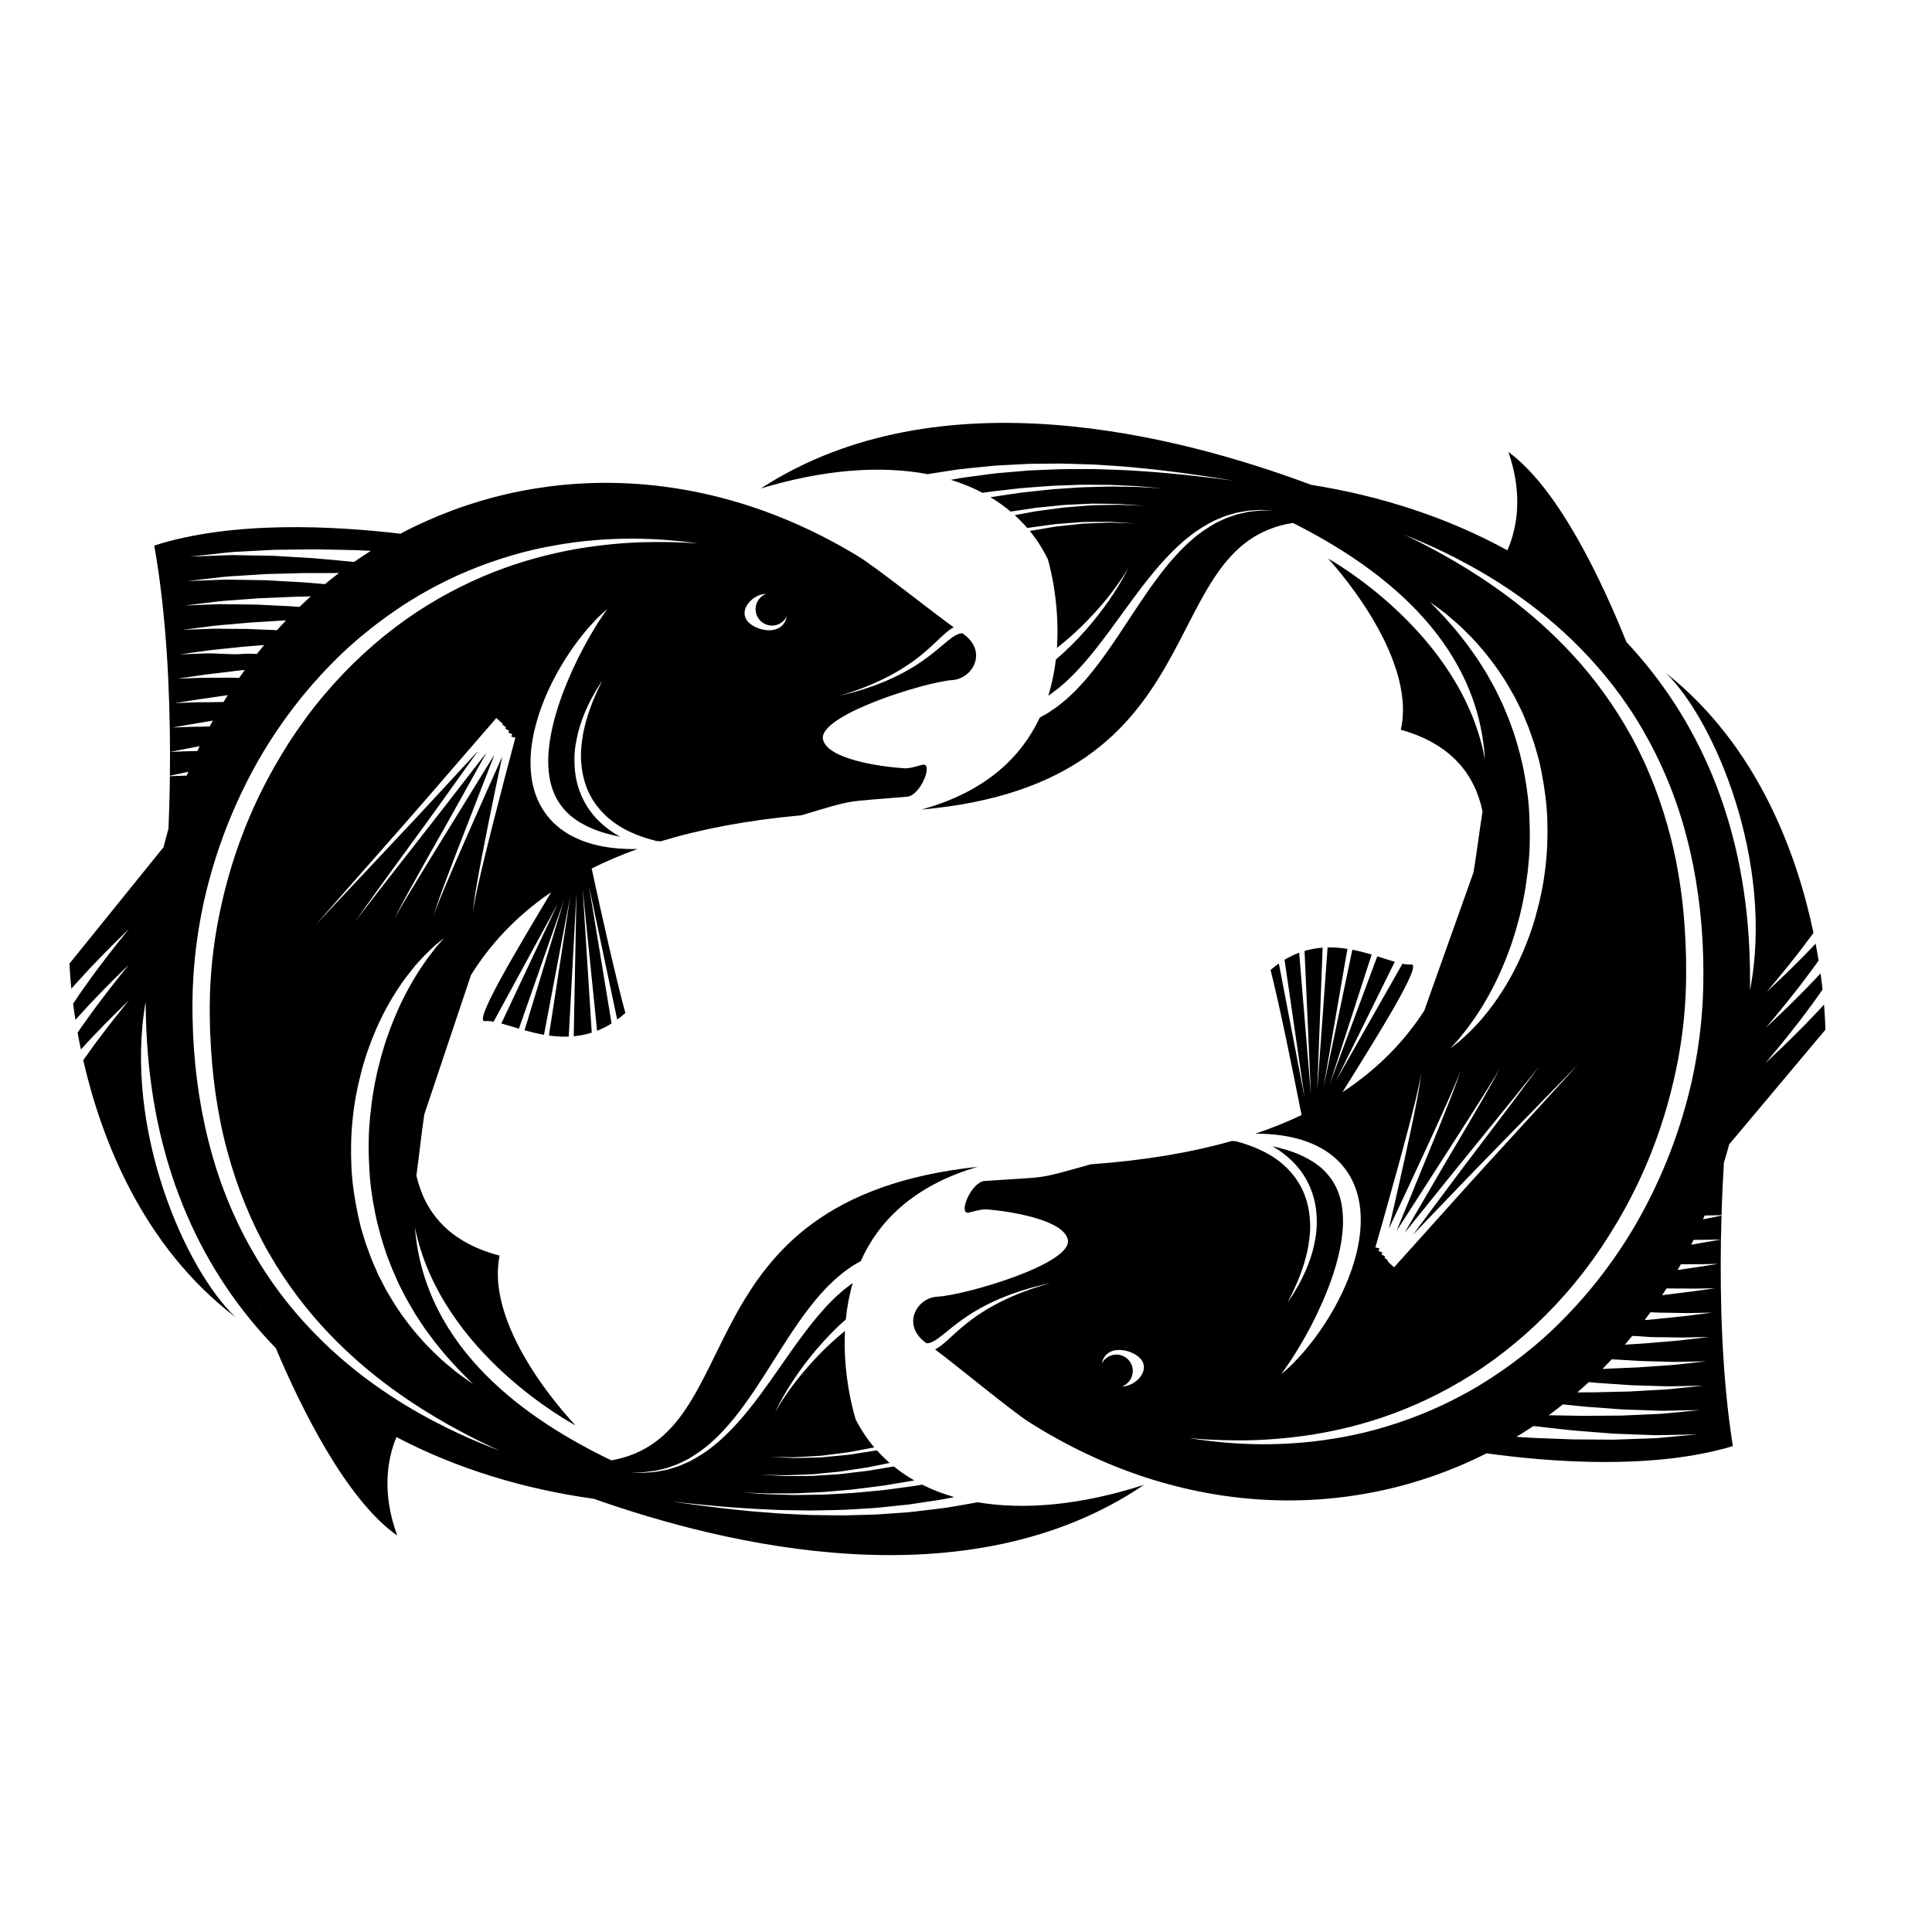 <?xml version="1.0" encoding="UTF-8"?>
<svg version="1.1" viewBox="0 0 800 800" xml:space="preserve" xmlns="http://www.w3.org/2000/svg"><defs><clipPath id="a"><path d="m0 600h600v-600h-600z"/></clipPath></defs><g transform="matrix(1.333 0 0 -1.333 0 800)"><g clip-path="url(#a)"><path d="m138.76 156.64c-5.117 2.537-11.256 5.826-17.91 10.254-6.656 4.406-13.875 9.91-20.922 16.843-7.053 6.909-13.98 15.221-19.854 24.967-5.894 9.719-10.826 20.787-14.176 32.742-3.397 11.94-5.36 24.688-5.934 37.668-0.052 1.625-0.122 3.286-0.146 4.897l-0.03 2.412-7e-3 1.242 0.012 1.233c0.012 3.287 0.173 6.582 0.414 9.875 0.493 6.585 1.433 13.158 2.774 19.647 2.742 12.966 7.124 25.574 12.899 37.262 5.733 11.716 12.977 22.439 21.114 31.814 4.091 4.668 8.36 9.049 12.864 12.978 4.496 3.936 9.142 7.497 13.861 10.666 9.434 6.358 19.197 11.028 28.521 14.305 4.665 1.639 9.213 2.973 13.596 3.977 4.387 0.998 8.59 1.718 12.551 2.258 7.937 1.025 14.908 1.236 20.623 1.125 5.722-0.098 10.19-0.581 13.231-0.874 3.029-0.378 4.644-0.58 4.644-0.58s-1.625 0.098-4.672 0.279c-3.047 0.11-7.517 0.247-13.193 0.065-5.674-0.195-12.547-0.798-20.307-2.125-7.744-1.4-16.377-3.594-25.356-7.125-8.97-3.533-18.283-8.379-27.282-14.73-8.985-6.365-17.617-14.242-25.362-23.406-3.878-4.576-7.484-9.508-10.849-14.68-3.318-5.205-6.425-10.635-9.173-16.301-5.533-11.318-9.669-23.53-12.301-36.041-1.326-6.256-2.264-12.592-2.772-18.938-0.248-3.172-0.419-6.346-0.447-9.51l-0.017-1.188-4e-3 -0.57 5e-3 -0.605 0.018-2.414c0.015-1.606 0.076-3.155 0.117-4.731 0.271-6.312 0.764-12.564 1.636-18.687 0.88-6.119 2.067-12.119 3.633-17.912 3.119-11.588 7.535-22.409 13.033-31.952 5.489-9.548 11.906-17.863 18.567-24.843 6.675-6.977 13.503-12.703 19.88-17.33 6.385-4.625 12.272-8.233 17.225-11.01 4.963-2.768 8.959-4.781 11.711-6.1 2.75-1.322 4.236-1.986 4.236-1.986s-1.525 0.57-4.355 1.717c-2.825 1.162-6.977 2.869-12.096 5.412m-73.778 217.84c-1.074-0.03-2.104-0.059-3.079-0.075-0.344-7e-3 -0.681-0.011-1.009-0.012-0.612-4e-3 -1.197-9e-3 -1.75-0.027-3.388-0.127-5.593-0.211-5.593-0.211s2.486 0.432 6.235 1.081c0.148 0.024 0.298 0.05 0.449 0.076 1.009 0.174 2.099 0.345 3.248 0.547 0.844 0.146 1.721 0.298 2.623 0.446-0.331-0.603-0.658-1.211-0.983-1.82-0.047-2e-3 -0.094-3e-3 -0.141-5e-3m-3.713 8.361c0.167 0.025 0.336 0.051 0.508 0.078 1.123 0.176 2.337 0.328 3.619 0.52 0.962 0.14 1.962 0.284 2.99 0.429 0.348 0.047 0.696 0.096 1.048 0.148 0.349 0.053 0.701 0.108 1.055 0.164 0.092 0.013 0.187 0.026 0.28 0.039-0.452-0.716-0.914-1.425-1.356-2.152-0.282 2e-3 -0.564 6e-3 -0.843 6e-3 -0.321-5e-3 -0.64-0.011-0.955-0.016-1.242-0.019-2.438-0.04-3.569-0.048-0.399-4e-3 -0.791-6e-3 -1.174-4e-3 -0.708 0-1.385 0-2.025-0.021-3.938-0.149-6.518-0.247-6.518-0.247s2.764 0.44 6.94 1.104m1.482 7.604c0.186 0.026 0.375 0.054 0.567 0.081 1.237 0.18 2.577 0.311 3.991 0.494 1.06 0.129 2.163 0.266 3.298 0.399 0.383 0.043 0.769 0.091 1.158 0.139 0.386 0.05 0.773 0.101 1.164 0.152 0.392 0.041 0.785 0.084 1.182 0.127 0.296 0.033 0.593 0.064 0.891 0.095 0.345 0.039 0.695 0.076 1.044 0.112-0.59-0.816-1.173-1.639-1.748-2.471-0.628 0.016-1.254 0.031-1.869 0.047-0.369 6e-3 -0.737 0.014-1.101 0.021-0.362-2e-3 -0.723-5e-3 -1.079-8e-3 -1.412-9e-3 -2.772-0.019-4.059-0.019-0.456-3e-3 -0.904 0-1.34 4e-3 -0.803 4e-3 -1.573 0.01-2.3-0.015-4.488-0.171-7.442-0.283-7.442-0.284 0 0 3.041 0.449 7.643 1.126m1.482 7.595c0.206 0.028 0.414 0.06 0.625 0.09 1.352 0.18 2.817 0.295 4.364 0.468 1.159 0.12 2.365 0.246 3.605 0.372 0.419 0.041 0.842 0.085 1.268 0.131 0.422 0.044 0.847 0.09 1.275 0.138 0.428 0.034 0.86 0.071 1.293 0.106 0.324 0.027 0.65 0.053 0.975 0.08 0.551 0.046 1.104 0.09 1.662 0.135 0.909 0.073 1.825 0.15 2.74 0.234-0.755-0.911-1.497-1.836-2.233-2.77-0.678 0.022-1.366 0.036-2.037 0.061-0.827 0.031-1.647-0.084-2.456-0.057-0.411 0.014-0.821-0.103-1.227-0.103h-1.204c-1.581 0-3.106 0.143-4.551 0.152-0.511-2e-3 -1.013 0.074-1.504 0.08-0.899 0.012-1.761 0.057-2.576 0.029-5.038-0.193-8.366-0.302-8.366-0.302s3.319 0.466 8.347 1.156m1.482 7.614c0.225 0.028 0.453 0.056 0.685 0.087 1.465 0.182 3.055 0.277 4.735 0.439 1.258 0.11 2.566 0.227 3.912 0.343 0.456 0.038 0.915 0.078 1.378 0.12 0.459 0.041 0.921 0.083 1.386 0.126 0.465 0.029 0.933 0.058 1.405 0.085 0.352 0.022 0.705 0.042 1.059 0.063 0.597 0.037 1.199 0.072 1.804 0.108 1.17 0.069 2.349 0.138 3.528 0.222 0.77 0.051 1.543 0.104 2.315 0.157 0.311 0.013 0.621 0.027 0.932 0.04-0.953-0.996-1.892-2.012-2.821-3.041-1.715 0.064-3.428 0.127-5.112 0.203-0.917 0.04-1.825 0.079-2.723 0.116-0.453 0.019-0.904 0.038-1.352 0.056-0.446 4e-3 -0.891 6e-3 -1.33 0.01-1.75 0.01-3.44 0.02-5.04 0.035-0.569 2e-3 -1.125 8e-3 -1.669 0.018-0.996 0.015-1.95 0.031-2.852 0-5.588-0.215-9.291-0.357-9.291-0.357s3.597 0.466 9.051 1.17m1.482 7.604c0.245 0.03 0.492 0.059 0.744 0.09 1.579 0.186 3.294 0.26 5.107 0.412 1.356 0.102 2.768 0.208 4.22 0.315 0.492 0.035 0.988 0.072 1.488 0.11 0.495 0.037 0.993 0.075 1.496 0.115 0.502 0.019 1.008 0.041 1.517 0.062 0.379 0.016 0.76 0.031 1.141 0.047 0.646 0.027 1.296 0.055 1.95 0.082 1.26 0.051 2.533 0.102 3.807 0.163 0.832 0.039 1.666 0.078 2.5 0.116 1.07 0.022 2.14 0.042 3.204 0.063 0.726 0.019 1.446 0.039 2.166 0.057-1.186-1.065-2.357-2.155-3.511-3.266-0.421 0.031-0.837 0.062-1.258 0.093-0.539 0.041-1.078 0.079-1.617 0.12-2.039 0.094-4.076 0.187-6.078 0.289-1.007 0.05-2.004 0.1-2.989 0.148-0.496 0.024-0.99 0.049-1.479 0.072-0.489 6e-3 -0.974 0.011-1.455 0.018-1.92 0.02-3.774 0.04-5.532 0.063-0.623 3e-3 -1.234 0.014-1.833 0.027-1.091 0.019-2.138 0.039-3.127 6e-3 -6.138-0.237-10.215-0.394-10.215-0.394s3.874 0.474 9.754 1.192m1.482 7.604c0.264 0.031 0.531 0.061 0.802 0.094 1.694 0.186 3.534 0.244 5.479 0.385 1.455 0.092 2.969 0.188 4.528 0.285 0.527 0.035 1.061 0.067 1.597 0.101 0.532 0.034 1.068 0.067 1.608 0.102 0.539 0.013 1.082 0.027 1.629 0.041 0.406 0.01 0.815 0.021 1.225 0.031 0.693 0.018 1.391 0.036 2.092 0.055 1.353 0.035 2.719 0.067 4.088 0.106 0.893 0.025 1.79 0.05 2.685 0.075 1.15 0 2.299-1e-3 3.444-2e-3 1.113 3e-3 2.221 6e-3 3.32 8e-3 0.844-6e-3 1.684-2e-3 2.517 0 0.536 5e-3 1.067 7e-3 1.598 7e-3 -1.467-1.116-2.912-2.27-4.339-3.45-0.163 0.014-0.321 0.024-0.485 0.039-1.606 0.133-3.23 0.269-4.859 0.402-0.586 0.048-1.173 0.096-1.76 0.145-2.221 0.119-4.441 0.239-6.625 0.36-1.096 0.062-2.181 0.122-3.254 0.181-0.539 0.029-1.074 0.058-1.605 0.088-0.531 8e-3 -1.058 0.017-1.581 0.025-2.089 0.031-4.107 0.061-6.021 0.092-0.68 4e-3 -1.347 0.018-1.999 0.032-1.187 0.025-2.326 0.05-3.402 0.015-6.688-0.259-11.14-0.43-11.14-0.43s4.152 0.483 10.458 1.213m2.343 7.7c1.808 0.189 3.774 0.228 5.851 0.359 2.08 0.111 4.274 0.227 6.543 0.348 0.568 0.031 1.14 0.06 1.718 0.089 0.576 8e-3 1.156 0.014 1.741 0.02 1.169 0.014 2.352 0.029 3.544 0.043 2.388 0.027 4.813 0.055 7.239 0.084 2.424-0.045 4.848-0.09 7.235-0.133 2.387-0.066 4.742-0.054 7.012-0.184 1.122-0.05 2.224-0.099 3.304-0.148-1.763-1.115-3.513-2.256-5.23-3.455-1.728 0.18-3.484 0.328-5.274 0.506-2.361 0.213-4.76 0.429-7.16 0.645-2.402 0.144-4.805 0.289-7.171 0.431-1.185 0.072-2.36 0.142-3.52 0.211-0.581 0.037-1.158 0.07-1.731 0.104-0.573 0.013-1.142 0.023-1.706 0.035-2.259 0.041-4.442 0.081-6.512 0.119-2.071 0.018-4.036 0.122-5.842 0.062l-12.063-0.467s4.809 0.532 12.022 1.331m166.64-12.905c0.093 6e-3 0.193 8e-3 0.291 0.01-1.891-0.748-3.235-2.584-3.235-4.741 0-2.82 2.287-5.107 5.108-5.107 2.004 0 3.72 1.166 4.556 2.846-0.01-0.057-0.013-0.105-0.025-0.162-1.385-6.463-10.443-4.268-12.521-0.805-2.077 3.463 2.103 7.729 5.826 7.959m-80.452-41.455s-0.094-0.121-0.265-0.342l1.23-0.721s-0.117-0.187-0.324-0.521l1.287-0.541s-0.119-0.267-0.336-0.748l1.301-0.315s-0.908-3.379-2.245-8.454c-0.151-0.575-0.31-1.178-0.472-1.795-0.197-0.748-0.398-1.518-0.607-2.319-1.141-4.359-2.454-9.434-3.74-14.516-1.715-6.785-3.381-13.582-4.52-18.704-0.572-2.559-1.01-4.702-1.262-6.211-0.15-0.752-0.199-1.35-0.244-1.757-0.043-0.408-0.066-0.626-0.066-0.626s0.013 0.218 0.036 0.627c0.024 0.41 0.043 1.015 0.157 1.773 0.176 1.523 0.508 3.688 0.955 6.278 0.885 5.181 2.213 12.058 3.594 18.926 1.482 7.386 3.025 14.757 4.135 19.995 0.062 0.299 0.125 0.592 0.185 0.875-0.08-0.175-0.16-0.357-0.242-0.538-0.185-0.414-0.375-0.837-0.57-1.276-1.178-2.631-2.549-5.7-4.01-8.99-1.467-3.303-3.021-6.836-4.582-10.356-3.111-7.029-6.184-14.068-8.405-19.365-1.115-2.651-2.015-4.865-2.603-6.422-0.314-0.779-0.508-1.394-0.648-1.813-0.135-0.416-0.207-0.638-0.207-0.638s0.06 0.223 0.175 0.64c0.119 0.42 0.28 1.042 0.553 1.825 0.51 1.572 1.299 3.808 2.283 6.488 1.989 5.39 4.766 12.572 7.582 19.746 1.417 3.659 2.829 7.334 4.161 10.76 1.337 3.455 2.588 6.666 3.657 9.383 0.143 0.394 0.28 0.775 0.417 1.148-0.333-0.537-0.676-1.095-1.036-1.676-1.689-2.732-3.656-5.919-5.759-9.334-2.109-3.424-4.342-7.088-6.605-10.726-4.505-7.274-8.985-14.553-12.288-20.027-1.66-2.74-3.02-5.028-3.945-6.632-0.478-0.804-0.817-1.439-1.053-1.869-0.226-0.423-0.347-0.648-0.347-0.648s0.109 0.226 0.314 0.65c0.211 0.432 0.516 1.071 0.951 1.878 0.84 1.617 2.088 3.927 3.61 6.699 3.091 5.601 7.316 13.086 11.568 20.566 2.121 3.766 4.219 7.564 6.197 11.105 1.401 2.522 2.731 4.907 3.953 7.09 0.506 0.904 0.998 1.781 1.461 2.606 0.162 0.31 0.319 0.613 0.475 0.91-0.387-0.498-0.781-1.006-1.193-1.537-0.953-1.228-1.985-2.557-3.061-3.943-1.405-1.811-2.893-3.729-4.449-5.735-2.751-3.546-5.664-7.342-8.627-11.097-5.9-7.518-11.786-15.041-16.174-20.688-2.201-2.83-4.024-5.191-5.283-6.842-0.643-0.832-1.128-1.484-1.458-1.927-0.319-0.429-0.489-0.657-0.489-0.657s0.158 0.229 0.453 0.661c0.306 0.442 0.753 1.097 1.349 1.931 1.172 1.664 2.875 4.047 4.937 6.91 4.194 5.809 9.868 13.598 15.555 21.385 2.544 3.486 5.045 7.002 7.434 10.338 0.266 0.371 0.535 0.748 0.799 1.115 2.623 3.668 5.072 7.088 7.172 10.006 0.148 0.218 0.289 0.42 0.435 0.631-0.408-0.441-0.824-0.889-1.255-1.358-2.71-2.933-5.872-6.357-9.26-10.023-2.99-3.23-6.139-6.662-9.352-10.082-0.432-0.461-0.862-0.922-1.299-1.383-7.293-7.764-14.586-15.528-20.056-21.351-5.47-5.821-9.117-9.704-9.117-9.704s10.775 12.244 22.896 26.018c1.73 1.967 3.49 3.965 5.248 5.965 3.531 3.98 6.996 8.027 10.268 11.798 1.554 1.797 3.054 3.53 4.488 5.188 1.578 1.822 3.072 3.549 4.441 5.133 5.228 6.041 8.711 10.067 8.711 10.067l2.067-1.845s-0.067-0.073-0.19-0.204zm-28.307-182.1c0.261-0.399 0.52-0.793 0.776-1.184 0.515-0.783 1.02-1.552 1.514-2.304 0.478-0.768 0.999-1.481 1.525-2.166 0.515-0.696 1.018-1.373 1.508-2.036 0.938-1.365 1.985-2.531 2.912-3.677 0.471-0.571 0.926-1.123 1.365-1.655 0.439-0.535 0.912-1.002 1.333-1.484 0.865-0.949 1.658-1.822 2.375-2.611 1.474-1.537 2.685-2.705 3.489-3.528 0.813-0.814 1.247-1.25 1.247-1.25s-0.5 0.356-1.438 1.02c-0.922 0.683-2.359 1.596-4.041 2.943-1.632 1.399-3.762 2.965-5.879 5.115-2.22 2.047-4.556 4.543-6.939 7.416-2.363 2.889-4.811 6.145-6.992 9.854-0.551 0.924-1.11 1.859-1.676 2.809-0.512 0.98-1.028 1.972-1.551 2.974-0.261 0.502-0.524 1.008-0.789 1.516-0.25 0.513-0.463 1.047-0.697 1.576-0.46 1.061-0.926 2.131-1.393 3.211-0.438 1.092-0.826 2.215-1.246 3.336-0.205 0.56-0.412 1.125-0.621 1.691-0.195 0.569-0.357 1.151-0.539 1.729-0.352 1.162-0.707 2.33-1.064 3.504-0.278 1.195-0.557 2.396-0.838 3.601-1.03 4.838-1.815 9.824-2.069 14.848-0.236 5.019-0.17 10.057 0.357 14.971 0.471 4.918 1.366 9.709 2.553 14.252 0.141 0.568 0.283 1.134 0.424 1.699 0.166 0.558 0.332 1.113 0.496 1.666 0.331 1.103 0.654 2.199 1.022 3.265 0.785 2.12 1.496 4.207 2.371 6.172 0.802 1.992 1.709 3.875 2.605 5.682 0.426 0.912 0.955 1.76 1.415 2.617 0.484 0.844 0.912 1.693 1.415 2.484 1.938 3.198 3.881 6.016 5.805 8.356 0.473 0.589 0.931 1.159 1.371 1.709 0.459 0.538 0.928 1.034 1.369 1.515 0.881 0.964 1.682 1.851 2.486 2.589 0.78 0.754 1.471 1.428 2.091 1.986 0.642 0.532 1.189 0.985 1.631 1.352 0.886 0.732 1.359 1.125 1.359 1.125s-0.4-0.467-1.149-1.338c-0.375-0.438-0.837-0.976-1.38-1.607-0.506-0.656-1.086-1.408-1.737-2.25-0.67-0.817-1.33-1.795-2.053-2.85-0.363-0.525-0.74-1.07-1.131-1.637-0.365-0.584-0.744-1.19-1.135-1.813-0.384-0.629-0.81-1.254-1.189-1.939-0.378-0.684-0.767-1.385-1.168-2.108-0.83-1.418-1.559-2.994-2.383-4.591-1.521-3.27-3.056-6.854-4.373-10.754-0.713-1.928-1.259-3.973-1.875-6.037-0.264-1.045-0.533-2.1-0.802-3.166-0.137-0.534-0.272-1.067-0.41-1.604-0.112-0.543-0.225-1.09-0.339-1.637-0.216-1.097-0.482-2.193-0.663-3.314-0.178-1.121-0.358-2.25-0.539-3.385-0.19-1.133-0.272-2.291-0.414-3.443l-0.212-1.731-0.14-1.75c-0.439-4.666-0.434-9.437-0.151-14.176 0.188-4.748 0.862-9.464 1.774-14.046 0.9-4.59 2.195-9.012 3.634-13.235 0.827-2.068 1.542-4.15 2.45-6.097 0.434-0.987 0.861-1.961 1.285-2.924 0.479-0.938 0.951-1.864 1.416-2.778 0.887-1.857 1.965-3.541 2.924-5.224 0.242-0.422 0.48-0.84 0.718-1.254m174.76-58.617c-3.123-0.586-6.276-1.096-9.42-1.645-2.668-0.392-5.355-0.658-8.019-0.992-1.334-0.148-2.661-0.336-3.991-0.453-1.332-0.094-2.66-0.188-3.984-0.281-1.322-0.094-2.638-0.188-3.949-0.282-1.309-0.103-2.613-0.187-3.912-0.201-2.597-0.07-5.159-0.14-7.681-0.209-2.522-0.035-5.001 0.043-7.426 0.059-1.212 0.017-2.412 0.035-3.598 0.052-1.182 0.057-2.351 0.114-3.506 0.168-2.304 0.124-4.549 0.186-6.715 0.35-2.164 0.17-4.255 0.334-6.262 0.49-4.013 0.325-7.677 0.77-10.928 1.102-3.243 0.41-6.07 0.767-8.398 1.062-4.646 0.655-7.3 1.028-7.3 1.028s2.665-0.287 7.329-0.791c2.334-0.221 5.168-0.487 8.42-0.791 3.257-0.227 6.926-0.553 10.936-0.746 2.006-0.092 4.096-0.188 6.258-0.288 2.16-0.091 4.399-0.084 6.697-0.132 1.149-0.018 2.314-0.035 3.492-0.053 1.178 0.019 2.372 0.041 3.578 0.062 2.412 0.063 4.876 0.065 7.377 0.18 2.499 0.149 5.04 0.301 7.612 0.453 1.287 0.055 2.576 0.182 3.871 0.326 1.294 0.133 2.595 0.268 3.902 0.405 1.305 0.134 2.616 0.269 3.93 0.406 1.312 0.156 2.619 0.385 3.933 0.576 2.622 0.414 5.266 0.76 7.885 1.233 0.873 0.181 1.747 0.357 2.62 0.535-3.542 1.011-6.862 2.304-9.952 3.855-0.199-0.035-0.404-0.07-0.602-0.105-2.525-0.455-5.037-0.713-7.478-1.067-1.223-0.164-2.432-0.328-3.627-0.488-1.201-0.117-2.385-0.232-3.555-0.346-2.34-0.211-4.611-0.459-6.816-0.621-2.205-0.121-4.336-0.238-6.383-0.349-2.044-0.145-4.009-0.145-5.875-0.172-1.867-0.024-3.637-0.047-5.3-0.069-3.329 0.1-6.229 0.153-8.612 0.252-4.76 0.334-7.48 0.524-7.48 0.524s2.723-0.104 7.492-0.285c2.386-0.024 5.279 0.015 8.596 0.021 1.658 0.074 3.421 0.152 5.281 0.236 1.859 0.086 3.813 0.149 5.846 0.358 2.034 0.176 4.15 0.359 6.342 0.547 2.188 0.232 4.441 0.551 6.759 0.834 1.16 0.15 2.334 0.302 3.523 0.455 1.182 0.199 2.379 0.398 3.589 0.601 1.914 0.34 3.872 0.623 5.843 0.991-2.263 1.293-4.381 2.742-6.352 4.336-0.378-0.063-0.757-0.124-1.129-0.19-2.312-0.391-4.56-0.769-6.733-1.135-2.19-0.263-4.305-0.517-6.336-0.759-1.016-0.11-2.004-0.272-2.983-0.329-0.975-0.064-1.93-0.127-2.859-0.187-1.858-0.123-3.62-0.236-5.278-0.346-3.324-0.013-6.218-0.07-8.596-0.037-4.751 0.274-7.466 0.428-7.466 0.428s2.718-0.069 7.476-0.19c2.377 0.043 5.26 0.192 8.559 0.311 1.648 0.16 3.399 0.33 5.246 0.51 0.922 0.09 1.869 0.183 2.838 0.277 0.97 0.088 1.949 0.281 2.957 0.42 2.011 0.307 4.105 0.627 6.272 0.957 2.15 0.434 4.372 0.881 6.656 1.34 0.029 6e-3 0.058 0.012 0.086 0.017-1.405 1.225-2.727 2.528-3.962 3.911-2.047-0.323-4.035-0.635-5.943-0.934-1.02-0.15-2.014-0.338-2.996-0.449-0.983-0.094-1.945-0.186-2.881-0.276-1.873-0.179-3.648-0.349-5.318-0.509-3.356-0.094-6.278-0.2-8.68-0.219-4.798 0.238-7.541 0.375-7.541 0.375s2.746-0.051 7.549-0.137c2.4 0.096 5.307 0.293 8.633 0.49 1.656 0.213 3.418 0.438 5.277 0.674 0.928 0.119 1.879 0.24 2.854 0.365 0.972 0.141 1.955 0.358 2.966 0.539 1.692 0.323 3.456 0.657 5.259 0.999-2.225 2.628-4.155 5.525-5.759 8.681 0 0-4.078 12.336-3.343 27.487-2.62-2.12-5.088-4.385-7.34-6.647-3.057-3.09-5.713-6.182-7.859-8.934-2.141-2.759-3.774-5.179-4.86-6.908-0.539-0.865-0.955-1.554-1.223-2.033-0.275-0.475-0.421-0.727-0.421-0.727s0.127 0.264 0.365 0.756c0.232 0.498 0.596 1.213 1.072 2.123 0.959 1.811 2.416 4.358 4.364 7.295 3.732 5.608 9.327 12.649 16.163 18.668 0.366 3.688 1.046 7.49 2.151 11.283-0.135-0.089-0.272-0.173-0.405-0.267-0.589-0.453-1.187-0.91-1.793-1.375-0.622-0.445-1.196-0.979-1.787-1.504-0.584-0.537-1.208-1.037-1.781-1.621-1.15-1.16-2.345-2.326-3.463-3.629-2.297-2.535-4.496-5.355-6.667-8.285-2.18-2.922-4.298-5.992-6.444-9.051-2.135-3.068-4.302-6.133-6.496-9.113-2.233-2.953-4.467-5.842-6.847-8.467-2.378-2.621-4.799-5.064-7.36-7.078-2.489-2.1-5.155-3.68-7.649-5.016-1.312-0.547-2.525-1.166-3.748-1.576-0.615-0.193-1.215-0.383-1.797-0.566-0.585-0.174-1.14-0.391-1.711-0.473-1.125-0.217-2.179-0.422-3.152-0.609-0.99-0.08-1.898-0.153-2.717-0.219-0.409-0.027-0.795-0.07-1.159-0.084-0.364 0.012-0.706 0.021-1.024 0.031-0.633 0.022-1.174 0.037-1.611 0.051-0.876 0.027-1.344 0.041-1.344 0.041s0.469 8e-3 1.344 0.021c0.437 6e-3 0.978 0.016 1.613 0.026 0.318 4e-3 0.658 0.01 1.023 0.015 0.362 0.03 0.744 0.09 1.149 0.137 0.805 0.104 1.697 0.215 2.669 0.34 0.95 0.23 1.981 0.478 3.08 0.744 0.556 0.106 1.093 0.346 1.659 0.543 0.562 0.207 1.141 0.418 1.735 0.637 1.177 0.455 2.339 1.119 3.587 1.707 2.377 1.422 4.891 3.07 7.223 5.23 2.399 2.073 4.652 4.567 6.857 7.237 2.208 2.673 4.275 5.619 6.342 8.63 2.031 3.045 4.035 6.18 6.026 9.344 2.004 3.156 3.986 6.336 6.066 9.412 2.068 3.08 4.191 6.08 6.473 8.85 1.101 1.41 2.312 2.713 3.48 4.002 0.58 0.646 1.232 1.226 1.834 1.832 0.612 0.598 1.207 1.201 1.869 1.727 0.644 0.541 1.28 1.076 1.906 1.603 0.647 0.506 1.328 0.955 1.977 1.422 1.127 0.869 2.369 1.508 3.537 2.176 5.424 12.152 16.151 23.379 36.291 29.293-93.371-10.024-69.711-83.389-113.76-91.188-25.492 12.242-58.027 34.229-61.023 72.383 7.97-39.522 49.904-61.522 49.904-61.522s-28.436 29.198-23.59 52.743c-15.716 4.095-23.24 13.422-25.849 24.867 0.045 0.349 0.079 0.693 0.128 1.045 0.723 5.099 1.319 11.226 2.313 17.947l14.5 43.275c5.735 9.236 13.703 18.099 24.92 25.768-10.655-17.88-24.336-40.543-20.586-40.066 0.765 0.097 1.678 0.019 2.705-0.166l8.452 15.543 11.466 21.084-5.115-10.855-5.116-10.856-7.29-15.471c1.63-0.443 3.467-1.025 5.46-1.613l5.864 16.722 0.328 0.942 7.808 22.239-3.492-11.528-3.494-11.522-0.381-1.269-3.693-12.184-1.189-3.904c1.902-0.532 3.927-1.03 6.038-1.397l3.346 17.637 0.192 1.031 4.613 24.245-1.869-12.201-1.871-12.186-0.201-1.354-1.979-12.887-0.703-4.523c1.998-0.275 4.062-0.412 6.166-0.33l0.922 17.219 0.056 1.125 1.417 26.243-0.244-12.873-0.248-12.851-0.024-1.433-0.262-13.59-0.078-3.741c1.849 0.168 3.722 0.532 5.603 1.122l-0.95 15.009-0.079 1.217-1.779 28.249 1.379-13.545 1.375-13.516 0.156-1.516 1.453-14.293 0.103-1.019c1.502 0.585 3.004 1.337 4.499 2.277l-2.051 12.469-4.975 30.25 6.336-29.995 2.436-11.533c0.851 0.623 1.699 1.295 2.539 2.057-3.023 11.094-7.239 29.938-10.471 44.886 4.361 2.181 9.092 4.206 14.232 6.054-0.586-0.013-1.183-0.021-1.793-0.018-2.738 0.033-5.732 0.208-8.888 0.795-1.73 0.319-3.516 0.762-5.311 1.376-0.486 0.167-0.974 0.347-1.46 0.541-0.987 0.394-1.971 0.837-2.946 1.357-3.223 1.688-6.326 4.23-8.545 7.537-2.275 3.277-3.549 7.201-4.033 11.055-0.476 3.876-0.25 7.718 0.39 11.355 0.298 1.824 0.722 3.598 1.208 5.32 0.474 1.727 1.021 3.401 1.632 5.014 1.19 3.239 2.596 6.246 4.047 9.02 1.459 2.771 3.012 5.285 4.518 7.545 1.496 2.271 3.006 4.251 4.394 5.961 1.372 1.722 2.676 3.132 3.764 4.273 1.079 1.147 2.014 1.969 2.629 2.543 0.637 0.548 0.978 0.841 0.978 0.841s-0.259-0.367-0.743-1.054c-0.481-0.686-1.16-1.705-2.003-3.011-0.842-1.306-1.806-2.926-2.886-4.784-1.067-1.871-2.202-4.013-3.394-6.361-1.17-2.361-2.345-4.955-3.497-7.721-1.137-2.771-2.234-5.725-3.166-8.818-0.936-3.09-1.712-6.321-2.181-9.604-0.46-3.279-0.62-6.623-0.196-9.82 0.377-3.201 1.377-6.231 3.021-8.789 0.823-1.278 1.797-2.444 2.883-3.493 1.083-1.056 2.334-1.927 3.608-2.739 0.248-0.151 0.51-0.278 0.762-0.423 0.588-0.334 1.183-0.65 1.792-0.939 1.849-0.884 3.77-1.584 5.681-2.119 1.476-0.416 2.94-0.754 4.374-1.039-2.589 1.427-5 3.201-7.048 5.312-2.546 2.596-4.438 5.741-5.604 8.983-1.188 3.248-1.59 6.587-1.573 9.693-0.036 3.125 0.584 6.008 1.19 8.61 0.704 2.589 1.547 4.89 2.424 6.863 0.459 0.978 0.854 1.906 1.281 2.736 0.449 0.817 0.86 1.569 1.231 2.248 0.355 0.687 0.722 1.266 1.048 1.766 0.321 0.504 0.595 0.932 0.815 1.279 0.443 0.694 0.68 1.065 0.68 1.065s-0.191-0.395-0.549-1.137c-0.34-0.748-0.922-1.816-1.51-3.229-0.299-0.701-0.629-1.478-0.988-2.324-0.317-0.861-0.659-1.793-1.026-2.789-0.697-2-1.327-4.301-1.861-6.828-0.418-2.541-0.83-5.317-0.675-8.235 0.115-2.91 0.656-5.946 1.789-8.859 1.127-2.918 2.937-5.643 5.236-7.972 2.301-2.329 5.109-4.244 8.177-5.649 2.66-1.262 5.485-2.179 8.342-2.877 0.415-0.023 0.827-0.043 1.221-0.063 12.319 3.748 26.732 6.544 43.648 8.067 17.428 5.193 12.285 3.99 32.895 5.793 4.139 0.36 8.076 10.307 4.961 9.961-0.59-0.066-3.955-1.264-5.762-1.15-7.742 0.492-23.938 2.857-25.342 8.939-1.732 7.504 31.739 17.889 40.164 18.467 6.516 0.447 11.154 9.136 3.123 14.535-0.402-8e-3 -0.862-0.078-1.398-0.293-0.665-0.262-1.432-0.737-2.257-1.36-1.649-1.253-3.546-2.984-5.704-4.675-2.158-1.697-4.565-3.389-7.099-4.848-1.266-0.73-2.548-1.431-3.841-2.054-0.642-0.323-1.285-0.625-1.927-0.909-0.637-0.295-1.272-0.572-1.904-0.828-1.253-0.537-2.491-0.988-3.659-1.423-1.178-0.405-2.288-0.801-3.33-1.11-1.033-0.334-1.992-0.609-2.842-0.84-0.849-0.244-1.589-0.443-2.205-0.588l-1.927-0.482s0.689 0.216 1.894 0.595c0.607 0.184 1.334 0.426 2.163 0.719 0.833 0.281 1.767 0.611 2.775 1.006 1.016 0.368 2.094 0.826 3.236 1.299 1.133 0.5 2.328 1.018 3.532 1.623 0.609 0.289 1.218 0.599 1.827 0.928 0.616 0.318 1.229 0.652 1.84 1.006 1.231 0.687 2.444 1.447 3.635 2.234 2.387 1.572 4.619 3.349 6.617 5.123 2.006 1.775 3.742 3.57 5.459 5.049 0.775 0.658 1.573 1.244 2.416 1.683-7.267 5.242-24.14 18.686-29.509 21.959-47.891 29.21-100.46 29.277-142.37 7.116-20.181 2.392-52.06 4.187-76.456-3.684 3.862-21.646 4.854-45.66 4.894-64.082 0.221 0.041 2.344 0.449 5.489 1.051 0.129 0.023 0.259 0.048 0.391 0.074 0.894 0.17 1.858 0.36 2.875 0.573 0.146 0.03 0.305 0.062 0.453 0.093-0.238-0.498-0.46-1.011-0.693-1.513-0.539-0.022-1.067-0.044-1.57-0.059-0.288-8e-3 -0.569-0.014-0.844-0.018-0.516-0.01-1.009-0.02-1.474-0.035-2.656-0.1-4.409-0.164-4.627-0.172 6e-3 -2.59-7e-3 -5.07-0.033-7.416 0.823 0.178 2.245 0.483 4.04 0.868 0.533 0.111 1.104 0.246 1.692 0.39-0.165-0.401-0.336-0.795-0.499-1.199-0.37-0.02-0.732-0.038-1.077-0.049-1.853-0.067-3.318-0.119-4.158-0.151-0.079-6.712-0.266-12.326-0.439-16.325-0.539-1.886-1.055-3.796-1.536-5.723l-29.203-36.149s0.063-2.891 0.565-7.817c0.528 0.617 1.061 1.234 1.621 1.826 0.99 1.078 1.979 2.155 2.953 3.215 0.965 1.067 1.938 2.095 2.895 3.075 1.895 1.975 3.668 3.809 5.228 5.344 3.084 3.1 5.208 5.09 5.208 5.09s-1.874-2.229-4.562-5.666c-1.361-1.703-2.9-3.729-4.537-5.903-0.829-1.079-1.667-2.207-2.492-3.373-0.834-1.157-1.68-2.333-2.527-3.508-0.862-1.164-1.63-2.393-2.435-3.565-0.272-0.402-0.539-0.801-0.807-1.199 0.202-1.549 0.44-3.215 0.721-4.988 0.12 0.131 0.233 0.269 0.355 0.4 0.99 1.076 1.98 2.152 2.954 3.215 0.964 1.066 1.937 2.094 2.894 3.072 1.895 1.977 3.668 3.811 5.227 5.346 3.085 3.1 5.209 5.09 5.209 5.09s-1.874-2.231-4.562-5.666c-1.361-1.703-2.9-3.729-4.537-5.905-0.829-1.078-1.668-2.207-2.492-3.373-0.834-1.156-1.68-2.332-2.527-3.507-0.649-0.875-1.244-1.782-1.841-2.676 0.302-1.672 0.639-3.412 1.018-5.215 0.538 0.586 1.079 1.176 1.611 1.754 0.965 1.066 1.937 2.094 2.894 3.074 1.895 1.975 3.668 3.809 5.228 5.344 3.084 3.099 5.208 5.09 5.208 5.09s-1.874-2.229-4.562-5.666c-1.361-1.703-2.9-3.729-4.537-5.903-0.829-1.078-1.667-2.207-2.492-3.373-0.834-1.158-1.68-2.334-2.527-3.509-0.032-0.043-0.061-0.09-0.093-0.133 5.532-24.172 18.23-57.666 47.336-79.865-15.676 14.785-34.858 58.505-27.948 98.066 0.022-4.076 0.156-8.209 0.414-12.406 2.468-40.196 17.333-71.942 39.999-95.221-3.651 8.654-5.749 14.541-5.749 14.541h2e-3c3e-3 0 2.101-5.895 5.749-14.541 7.543-17.873 21.717-47.041 37.737-58.24-4.994 13.625-2.941 24.103-0.246 30.584 18.562-9.754 39.406-16.125 61.351-19.186 40.851-14.422 116.06-32.736 170.88 4.346-19.51-6.295-37.104-7.895-51.717-5.408"/><path d="m452.59 426.61c5.068-2.632 11.144-6.035 17.715-10.587 6.572-4.531 13.685-10.168 20.603-17.231 6.922-7.04 13.694-15.48 19.383-25.334 5.711-9.829 10.436-20.989 13.561-33.002 3.173-12.002 4.896-24.786 5.228-37.774 0.022-1.627 0.061-3.287 0.055-4.897l-0.018-2.414-0.015-1.242-0.034-1.232c-0.076-3.288-0.297-6.577-0.599-9.866-0.617-6.576-1.68-13.129-3.143-19.591-2.982-12.913-7.601-25.434-13.594-37.014-5.951-11.608-13.394-22.194-21.705-31.412-4.177-4.59-8.529-8.893-13.105-12.737-4.569-3.849-9.281-7.324-14.059-10.406-9.551-6.178-19.398-10.664-28.783-13.765-4.693-1.551-9.268-2.801-13.67-3.723-4.402-0.916-8.619-1.559-12.59-2.024-7.953-0.877-14.927-0.957-20.64-0.738-5.719 0.205-10.178 0.772-13.211 1.121-3.024 0.436-4.635 0.666-4.635 0.666s1.623-0.127 4.668-0.363c3.045-0.168 7.512-0.391 13.189-0.313 5.676 0.088 12.559 0.561 20.344 1.745 7.768 1.254 16.44 3.285 25.484 6.648 9.034 3.363 18.436 8.035 27.553 14.217 9.102 6.195 17.881 13.91 25.795 22.926 3.963 4.504 7.662 9.367 11.123 14.474 3.414 5.143 6.623 10.514 9.477 16.129 5.744 11.211 10.107 23.344 12.974 35.803 1.442 6.228 2.498 12.547 3.125 18.883 0.307 3.166 0.537 6.336 0.625 9.5l0.039 1.185 0.014 0.573 8e-3 0.603 0.027 2.414c0.014 1.606-0.017 3.155-0.029 4.733-0.152 6.316-0.527 12.576-1.285 18.714-0.766 6.136-1.84 12.156-3.299 17.977-2.9 11.644-7.111 22.545-12.432 32.191-5.308 9.649-11.568 18.082-18.097 25.186-6.543 7.1-13.264 12.953-19.553 17.7-6.299 4.744-12.115 8.461-17.018 11.33-4.908 2.86-8.867 4.948-11.591 6.318-2.727 1.373-4.2 2.066-4.2 2.066s1.512-0.599 4.323-1.798c2.802-1.215 6.921-3 11.992-5.639m69.687-219.18c1.075 0.01 2.106 0.019 3.08 0.017 0.344 0 0.68-2e-3 1.008-7e-3 0.613-6e-3 1.197-0.014 1.75-4e-3 3.391 0.062 5.598 0.105 5.598 0.105s-2.494-0.385-6.256-0.965c-0.148-0.021-0.299-0.045-0.449-0.066-1.012-0.156-2.106-0.307-3.258-0.487-0.848-0.128-1.727-0.265-2.631-0.398 0.342 0.598 0.682 1.199 1.018 1.803 0.047 0 0.093 2e-3 0.14 2e-3m3.555-8.428c-0.166-0.023-0.336-0.047-0.508-0.07-1.127-0.155-2.344-0.284-3.629-0.451-0.965-0.122-1.967-0.249-2.998-0.374-0.347-0.039-0.697-0.084-1.051-0.128-0.349-0.045-0.703-0.094-1.056-0.145-0.094-0.012-0.188-0.021-0.281-0.033 0.466 0.709 0.939 1.406 1.394 2.127 0.283-8e-3 0.566-0.016 0.846-0.024 0.32 0 0.638 0 0.953-2e-3 1.242-2e-3 2.439-4e-3 3.57-0.017 0.399-2e-3 0.791-0.01 1.172-0.018 0.709-0.013 1.387-0.027 2.027-0.017 3.94 0.076 6.522 0.125 6.522 0.125s-2.772-0.389-6.961-0.973m-1.623-7.576c-0.186-0.024-0.377-0.045-0.568-0.07-1.241-0.157-2.582-0.264-4-0.42-1.063-0.11-2.168-0.225-3.305-0.336-0.383-0.037-0.77-0.077-1.16-0.118-0.387-0.042-0.776-0.085-1.166-0.13-0.395-0.034-0.787-0.071-1.186-0.106-0.297-0.025-0.594-0.053-0.892-0.078-0.346-0.031-0.698-0.062-1.045-0.092 0.603 0.805 1.201 1.617 1.793 2.438 0.629-0.028 1.254-0.055 1.869-0.08 0.367-0.016 0.734-0.03 1.099-0.043 0.364-6e-3 0.723-0.01 1.079-0.014 1.412-0.016 2.771-0.031 4.058-0.057 0.457-4e-3 0.904-0.015 1.34-0.027 0.805-0.02 1.572-0.041 2.301-0.029 4.49 0.088 7.445 0.144 7.445 0.144s-3.049-0.39-7.662-0.982m-1.625-7.567c-0.205-0.023-0.414-0.05-0.627-0.076-1.354-0.156-2.82-0.244-4.371-0.386-1.16-0.098-2.369-0.204-3.611-0.305-0.42-0.033-0.844-0.07-1.27-0.108-0.424-0.037-0.848-0.076-1.277-0.115-0.43-0.025-0.862-0.054-1.295-0.082-0.324-0.021-0.651-0.041-0.977-0.06-0.551-0.037-1.105-0.071-1.664-0.106-0.91-0.055-1.828-0.115-2.744-0.181 0.771 0.896 1.531 1.808 2.283 2.726 0.678-0.031 1.367-0.06 2.037-0.098 0.826-0.045 1.645-0.125 2.453-0.166 0.413-0.021 0.819-0.089 1.225-0.097 0.406-6e-3 0.807-0.016 1.205-0.022 1.58-0.029 3.106-0.023 4.549-0.058 0.514-0.01 1.016-6e-3 1.504-0.022 0.9-0.027 1.762-0.045 2.576-0.033 5.041 0.098 8.371 0.168 8.371 0.168s-3.326-0.383-8.367-0.979m-1.623-7.584c-0.227-0.025-0.455-0.048-0.686-0.074-1.468-0.154-3.062-0.22-4.744-0.351-1.26-0.086-2.57-0.176-3.918-0.27-0.457-0.029-0.916-0.06-1.379-0.094-0.461-0.033-0.922-0.064-1.388-0.099-0.465-0.02-0.936-0.039-1.407-0.059-0.351-0.013-0.705-0.029-1.06-0.043-0.598-0.025-1.199-0.051-1.807-0.074-1.17-0.047-2.349-0.094-3.529-0.154-0.772-0.039-1.545-0.076-2.318-0.116-0.313-7e-3 -0.622-0.015-0.934-0.023 0.973 0.979 1.932 1.977 2.879 2.988 1.713-0.095 3.426-0.191 5.107-0.299 0.916-0.056 1.823-0.113 2.719-0.166 0.453-0.029 0.904-0.056 1.352-0.082 0.445-0.011 0.89-0.023 1.33-0.033 1.75-0.045 3.437-0.086 5.039-0.131 0.566-0.011 1.125-0.031 1.668-0.048 0.994-0.036 1.949-0.067 2.849-0.055 5.592 0.109 9.297 0.183 9.297 0.183s-3.603-0.398-9.07-1m-1.625-7.576c-0.244-0.023-0.492-0.049-0.744-0.076-1.584-0.154-3.299-0.197-5.114-0.316-1.359-0.076-2.773-0.155-4.226-0.235-0.492-0.025-0.988-0.054-1.49-0.084-0.496-0.027-0.994-0.054-1.496-0.084-0.504-0.011-1.01-0.023-1.52-0.035-0.379-0.01-0.76-0.017-1.143-0.025-0.646-0.016-1.294-0.029-1.949-0.045-1.261-0.027-2.535-0.055-3.81-0.092-0.832-0.023-1.666-0.047-2.502-0.07-1.071 0-2.141-2e-3 -3.205-2e-3 -0.727-8e-3 -1.446-0.012-2.166-0.018 1.207 1.045 2.396 2.112 3.572 3.201 0.42-0.041 0.834-0.08 1.256-0.119 0.537-0.049 1.076-0.097 1.613-0.148 2.037-0.133 4.072-0.264 6.072-0.403 1.006-0.07 2.002-0.138 2.987-0.205 0.496-0.033 0.988-0.066 1.476-0.099 0.489-0.016 0.973-0.029 1.455-0.043 1.918-0.059 3.774-0.113 5.53-0.168 0.623-0.016 1.234-0.037 1.832-0.061 1.091-0.041 2.136-0.08 3.127-0.064 6.14 0.121 10.22 0.201 10.22 0.201s-3.883-0.4-9.775-1.01m-1.623-7.574c-0.266-0.025-0.533-0.051-0.805-0.078-1.697-0.154-3.539-0.178-5.484-0.283-1.457-0.065-2.973-0.133-4.533-0.201-0.528-0.024-1.063-0.047-1.6-0.071-0.531-0.023-1.068-0.047-1.607-0.07-0.54-4e-3 -1.084-8e-3 -1.631-0.012-0.407-4e-3 -0.815-6e-3 -1.225-8e-3 -0.693-5e-3 -1.391-9e-3 -2.094-0.015-1.353-0.01-2.718-0.018-4.088-0.03-0.894-9e-3 -1.791-0.017-2.687-0.025-1.148 0.022-2.299 0.045-3.443 0.066-1.112 0.018-2.221 0.038-3.321 0.055-0.842 0.022-1.681 0.033-2.513 0.045-0.538 8e-3 -1.071 0.016-1.6 0.025 1.488 1.088 2.953 2.215 4.402 3.37 0.164-0.018 0.323-0.032 0.485-0.051 1.603-0.162 3.224-0.326 4.851-0.492 0.584-0.059 1.17-0.118 1.756-0.178 2.219-0.16 4.438-0.322 6.617-0.484 1.096-0.082 2.18-0.163 3.25-0.243 0.539-0.039 1.075-0.078 1.604-0.117 0.531-0.017 1.058-0.037 1.58-0.055 2.09-0.07 4.105-0.138 6.019-0.205 0.68-0.015 1.346-0.043 1.998-0.07 1.186-0.047 2.325-0.092 3.401-0.076 6.691 0.133 11.146 0.221 11.146 0.221s-4.162-0.405-10.478-1.018m-2.488-7.654c-1.811-0.156-3.778-0.156-5.856-0.25-2.082-0.073-4.277-0.149-6.549-0.225-0.568-0.019-1.14-0.039-1.718-0.058-0.577 5e-3 -1.157 9e-3 -1.743 0.013-1.168 8e-3 -2.351 0.016-3.543 0.026-2.388 0.015-4.814 0.033-7.24 0.05-2.424 0.09-4.846 0.18-7.23 0.268-2.385 0.109-4.741 0.143-7.008 0.314-1.121 0.073-2.223 0.141-3.301 0.209 1.783 1.084 3.555 2.194 5.293 3.358 1.727-0.211 3.479-0.393 5.264-0.604 2.357-0.257 4.752-0.519 7.146-0.779 2.401-0.189 4.801-0.379 7.162-0.564 1.184-0.094 2.358-0.188 3.516-0.28 0.58-0.045 1.156-0.09 1.73-0.134 0.573-0.024 1.139-0.045 1.704-0.067 2.257-0.084 4.439-0.166 6.509-0.242 2.071-0.057 4.033-0.195 5.838-0.17 7.244 0.145 12.07 0.24 12.07 0.24s-4.818-0.441-12.044-1.105m-166.37 16.021c-0.091-4e-3 -0.193-4e-3 -0.291-4e-3 1.905 0.713 3.282 2.524 3.323 4.68 0.052 2.818-2.192 5.148-5.012 5.201-2.004 0.037-3.74-1.096-4.609-2.76 0.013 0.057 0.015 0.106 0.029 0.163 1.506 6.435 10.521 4.07 12.533 0.57 2.014-3.5-2.248-7.69-5.973-7.85m81.213 39.944s0.098 0.119 0.274 0.336l-1.217 0.744s0.119 0.183 0.332 0.515l-1.275 0.565s0.125 0.263 0.349 0.74l-1.295 0.34s0.971 3.361 2.403 8.41c0.162 0.572 0.332 1.174 0.505 1.787 0.211 0.742 0.428 1.51 0.651 2.307 1.222 4.338 2.631 9.386 4.012 14.443 1.841 6.75 3.634 13.516 4.869 18.615 0.619 2.549 1.097 4.684 1.377 6.188 0.166 0.748 0.222 1.346 0.275 1.752s0.08 0.625 0.08 0.625-0.016-0.219-0.049-0.627c-0.031-0.408-0.06-1.014-0.189-1.77-0.203-1.519-0.578-3.677-1.07-6.258-0.985-5.164-2.442-12.015-3.95-18.857-1.621-7.355-3.3-14.695-4.508-19.914-0.068-0.297-0.136-0.588-0.201-0.871 0.082 0.174 0.166 0.353 0.25 0.533 0.194 0.41 0.391 0.83 0.596 1.268 1.227 2.607 2.654 5.648 4.178 8.912 1.527 3.275 3.146 6.777 4.773 10.267 3.242 6.971 6.446 13.95 8.766 19.205 1.164 2.629 2.107 4.827 2.722 6.372 0.331 0.773 0.536 1.384 0.682 1.8 0.145 0.414 0.219 0.633 0.219 0.633s-0.063-0.221-0.186-0.635c-0.127-0.418-0.299-1.037-0.588-1.814-0.537-1.561-1.369-3.783-2.404-6.445-2.09-5.352-5-12.481-7.949-19.6-1.484-3.633-2.967-7.279-4.361-10.68-1.403-3.429-2.713-6.617-3.832-9.312-0.151-0.393-0.295-0.772-0.44-1.141 0.344 0.531 0.697 1.08 1.068 1.656 1.739 2.7 3.766 5.85 5.932 9.225 2.174 3.385 4.475 7.006 6.805 10.6 4.64 7.189 9.256 14.384 12.662 19.793 1.709 2.709 3.113 4.97 4.066 6.556 0.494 0.797 0.844 1.424 1.088 1.852 0.235 0.418 0.36 0.64 0.36 0.64s-0.114-0.224-0.327-0.644c-0.218-0.428-0.535-1.061-0.986-1.859-0.869-1.602-2.16-3.889-3.734-6.631-3.196-5.541-7.561-12.948-11.951-20.346-2.192-3.727-4.36-7.484-6.403-10.986-1.449-2.494-2.824-4.856-4.086-7.016-0.523-0.894-1.031-1.762-1.51-2.578-0.166-0.307-0.33-0.606-0.49-0.9 0.395 0.49 0.799 0.99 1.221 1.513 0.977 1.209 2.031 2.52 3.133 3.885 1.439 1.785 2.963 3.676 4.556 5.652 2.817 3.492 5.801 7.233 8.834 10.934 6.039 7.404 12.065 14.816 16.557 20.381 2.254 2.789 4.121 5.113 5.412 6.742 0.658 0.82 1.154 1.463 1.494 1.898 0.326 0.424 0.5 0.649 0.5 0.649s-0.162-0.227-0.465-0.653c-0.314-0.435-0.773-1.082-1.384-1.904-1.203-1.642-2.952-3.994-5.067-6.816-4.302-5.731-10.121-13.412-15.953-21.09-2.607-3.44-5.174-6.908-7.627-10.199-0.271-0.366-0.549-0.739-0.816-1.098-2.692-3.619-5.205-6.992-7.36-9.873-0.154-0.215-0.296-0.412-0.447-0.621 0.416 0.434 0.84 0.875 1.281 1.334 2.764 2.883 5.991 6.244 9.446 9.85 3.05 3.171 6.261 6.544 9.539 9.904 0.441 0.453 0.879 0.906 1.324 1.357 7.437 7.625 14.875 15.252 20.453 20.973l9.297 9.531s-11.002-12.041-23.379-25.584c-1.768-1.935-3.564-3.9-5.359-5.865-3.606-3.916-7.147-7.897-10.487-11.606-1.588-1.767-3.121-3.472-4.584-5.101-1.613-1.793-3.138-3.492-4.539-5.051-5.338-5.941-8.898-9.902-8.898-9.902l-2.029 1.885s0.068 0.07 0.191 0.199zm31.713 181.54c-0.254 0.403-0.506 0.803-0.756 1.198-0.5 0.793-0.988 1.573-1.468 2.334-0.465 0.775-0.971 1.498-1.485 2.193-0.502 0.705-0.992 1.393-1.471 2.064-0.912 1.382-1.935 2.568-2.841 3.732-0.459 0.579-0.905 1.138-1.334 1.679-0.428 0.543-0.893 1.019-1.307 1.509-0.846 0.966-1.623 1.853-2.324 2.653-1.445 1.566-2.635 2.756-3.422 3.594-0.799 0.83-1.225 1.274-1.225 1.274s0.494-0.366 1.42-1.046c0.908-0.702 2.328-1.641 3.985-3.02 1.605-1.429 3.707-3.033 5.781-5.223 2.183-2.088 4.473-4.627 6.801-7.545 2.308-2.933 4.693-6.235 6.806-9.982 0.534-0.934 1.075-1.882 1.623-2.841 0.493-0.989 0.991-1.99 1.495-3.002 0.251-0.507 0.505-1.018 0.759-1.53 0.241-0.518 0.444-1.057 0.668-1.589 0.442-1.069 0.885-2.149 1.334-3.237 0.416-1.101 0.783-2.23 1.182-3.358 0.195-0.566 0.392-1.134 0.59-1.704 0.185-0.572 0.336-1.158 0.508-1.739 0.33-1.167 0.662-2.343 0.998-3.522 0.255-1.199 0.511-2.405 0.769-3.616 0.94-4.857 1.631-9.857 1.791-14.884 0.141-5.024-0.019-10.059-0.637-14.962-0.564-4.907-1.548-9.683-2.82-14.202-0.152-0.567-0.305-1.13-0.457-1.692-0.176-0.554-0.35-1.106-0.525-1.655-0.354-1.099-0.696-2.187-1.082-3.247-0.825-2.104-1.577-4.178-2.489-6.125-0.838-1.977-1.779-3.842-2.711-5.631-0.443-0.907-0.986-1.743-1.462-2.592-0.499-0.834-0.944-1.676-1.461-2.457-1.998-3.158-3.995-5.944-5.961-8.244-0.485-0.58-0.952-1.143-1.405-1.686-0.466-0.527-0.945-1.014-1.394-1.488-0.901-0.946-1.719-1.819-2.535-2.541-0.793-0.74-1.496-1.401-2.127-1.948-0.653-0.519-1.207-0.96-1.657-1.32-0.9-0.717-1.378-1.097-1.378-1.097s0.408 0.457 1.173 1.316c0.381 0.428 0.854 0.959 1.409 1.58 0.517 0.645 1.113 1.387 1.779 2.217 0.685 0.803 1.363 1.767 2.105 2.81 0.373 0.518 0.76 1.055 1.162 1.616 0.377 0.576 0.766 1.173 1.168 1.791 0.395 0.623 0.834 1.238 1.227 1.916 0.391 0.675 0.793 1.369 1.205 2.086 0.859 1.4 1.615 2.964 2.471 4.546 1.582 3.241 3.183 6.795 4.572 10.669 0.75 1.915 1.334 3.949 1.988 6.001 0.284 1.04 0.573 2.09 0.862 3.151 0.144 0.53 0.293 1.062 0.439 1.597 0.123 0.541 0.246 1.084 0.369 1.629 0.239 1.095 0.524 2.184 0.725 3.302 0.199 1.117 0.4 2.242 0.603 3.375 0.211 1.128 0.315 2.284 0.479 3.433l0.244 1.728 0.172 1.745c0.527 4.658 0.611 9.428 0.416 14.17-0.098 4.754-0.684 9.481-1.51 14.078-0.812 4.605-2.025 9.053-3.385 13.301-0.789 2.084-1.464 4.177-2.338 6.143-0.414 0.993-0.824 1.976-1.228 2.946-0.461 0.947-0.916 1.881-1.365 2.803-0.852 1.873-1.897 3.578-2.824 5.281-0.235 0.424-0.465 0.847-0.694 1.265m-173.64 61.88c3.133 0.527 6.295 0.979 9.448 1.468 2.676 0.343 5.366 0.557 8.036 0.841 1.338 0.125 2.668 0.287 4 0.379 1.334 0.069 2.662 0.138 3.988 0.207 1.324 0.069 2.643 0.138 3.953 0.207 1.313 0.078 2.617 0.138 3.916 0.128 2.596 0.022 5.16 0.043 7.684 0.065 2.521-0.012 4.998-0.137 7.424-0.197 1.211-0.041 2.41-0.082 3.593-0.121 1.182-0.079 2.35-0.157 3.504-0.233 2.301-0.166 4.545-0.272 6.707-0.474 2.161-0.211 4.248-0.415 6.252-0.61 4.006-0.398 7.662-0.912 10.907-1.305 3.234-0.471 6.054-0.88 8.377-1.219 4.632-0.741 7.279-1.165 7.279-1.165s-2.66 0.338-7.315 0.929c-2.328 0.263-5.158 0.582-8.402 0.948-3.254 0.287-6.916 0.681-10.922 0.95-2.004 0.129-4.09 0.266-6.25 0.405-2.16 0.133-4.396 0.166-6.693 0.258-1.149 0.039-2.313 0.078-3.49 0.118-1.18 2e-3 -2.374 4e-3 -3.579 5e-3 -2.414-0.018-4.877 0.027-7.38-0.041-2.5-0.104-5.043-0.207-7.618-0.313-1.289-0.03-2.58-0.13-3.877-0.251-1.296-0.11-2.599-0.221-3.908-0.333-1.308-0.109-2.621-0.22-3.937-0.332-1.317-0.132-2.627-0.335-3.944-0.501-2.629-0.368-5.279-0.663-7.907-1.086-0.876-0.164-1.753-0.325-2.629-0.485 3.522-1.079 6.818-2.433 9.876-4.042 0.201 0.032 0.406 0.063 0.606 0.095 2.531 0.406 5.05 0.617 7.498 0.926 1.224 0.14 2.435 0.282 3.634 0.42 1.202 0.095 2.389 0.188 3.561 0.28 2.344 0.166 4.619 0.372 6.824 0.494 2.209 0.078 4.342 0.155 6.391 0.228 2.047 0.106 4.01 0.07 5.877 0.063 1.867-0.013 3.637-0.022 5.301-0.032 3.326-0.161 6.224-0.27 8.605-0.414 4.752-0.422 7.469-0.662 7.469-0.662s-2.723 0.155-7.487 0.425c-2.382 0.069-5.279 0.084-8.593 0.14-1.658-0.043-3.424-0.089-5.285-0.138-1.86-0.05-3.817-0.078-5.852-0.248-2.037-0.136-4.156-0.28-6.352-0.427-2.191-0.192-4.449-0.468-6.773-0.709-1.162-0.127-2.338-0.258-3.529-0.389-1.188-0.176-2.387-0.354-3.602-0.533-1.92-0.305-3.883-0.551-5.859-0.881 2.238-1.336 4.328-2.822 6.269-4.455 0.379 0.056 0.76 0.109 1.133 0.169 2.318 0.346 4.572 0.682 6.752 1.009 2.195 0.222 4.315 0.436 6.35 0.641 1.017 0.09 2.009 0.234 2.988 0.271 0.977 0.047 1.932 0.091 2.861 0.134 1.862 0.088 3.625 0.17 5.284 0.247 3.326-0.047 6.218-0.045 8.597-0.124 4.744-0.361 7.455-0.567 7.455-0.567s-2.715 0.12-7.47 0.329c-2.377 2e-3 -5.262-0.092-8.565-0.149-1.648-0.13-3.404-0.266-5.254-0.411-0.924-0.075-1.871-0.149-2.842-0.226-0.97-0.068-1.955-0.244-2.964-0.364-2.016-0.27-4.116-0.549-6.29-0.838-2.156-0.395-4.386-0.799-6.679-1.217-0.028-6e-3 -0.059-0.01-0.086-0.016 1.381-1.25 2.678-2.578 3.889-3.982 2.052 0.283 4.046 0.558 5.959 0.822 1.023 0.131 2.019 0.3 3.003 0.392 0.985 0.076 1.948 0.149 2.885 0.222 1.875 0.144 3.654 0.28 5.326 0.409 3.358 0.032 6.282 0.082 8.684 0.057 4.793-0.328 7.531-0.516 7.531-0.516s-2.744 0.102-7.545 0.279c-2.4-0.052-5.308-0.195-8.638-0.33-1.661-0.181-3.428-0.372-5.289-0.575-0.93-0.102-1.883-0.205-2.862-0.311-0.974-0.123-1.963-0.321-2.974-0.484-1.698-0.29-3.467-0.59-5.278-0.899 2.176-2.669 4.049-5.602 5.596-8.789 0 0 3.846-12.41 2.828-27.543 2.658 2.07 5.168 4.29 7.463 6.506 3.115 3.034 5.826 6.075 8.025 8.787 2.192 2.719 3.87 5.108 4.989 6.816 0.554 0.854 0.984 1.536 1.261 2.009 0.284 0.47 0.434 0.72 0.434 0.72s-0.133-0.261-0.381-0.75c-0.24-0.493-0.617-1.202-1.109-2.102-0.994-1.792-2.496-4.312-4.5-7.212-3.836-5.537-9.563-12.471-16.51-18.363-0.434-3.679-1.186-7.469-2.361-11.241 0.136 0.088 0.273 0.168 0.41 0.261 0.597 0.441 1.203 0.888 1.818 1.342 0.629 0.433 1.213 0.954 1.815 1.47 0.593 0.525 1.226 1.013 1.81 1.588 1.17 1.136 2.389 2.28 3.531 3.562 2.342 2.492 4.594 5.27 6.821 8.158 2.234 2.881 4.41 5.912 6.611 8.929 2.193 3.028 4.416 6.052 6.666 8.99 2.289 2.911 4.576 5.757 7.004 8.338 2.428 2.575 4.893 4.973 7.49 6.939 2.529 2.052 5.225 3.584 7.744 4.873 1.321 0.521 2.545 1.117 3.776 1.505 0.619 0.181 1.222 0.358 1.808 0.531 0.588 0.164 1.147 0.369 1.719 0.441 1.129 0.196 2.186 0.381 3.162 0.551 0.99 0.061 1.901 0.117 2.721 0.167 0.41 0.019 0.797 0.057 1.16 0.062 0.365-0.019 0.705-0.035 1.023-0.05 0.633-0.034 1.174-0.059 1.612-0.08 0.875-0.043 1.342-0.067 1.342-0.067s-0.467 2e-3 -1.344 4e-3c-0.438 2e-3 -0.979 3e-3 -1.613 5e-3 -0.319 1e-3 -0.659 3e-3 -1.024 4e-3 -0.361-0.023-0.746-0.075-1.15-0.116-0.809-0.088-1.701-0.183-2.676-0.289-0.955-0.213-1.988-0.443-3.094-0.688-0.556-0.096-1.099-0.324-1.668-0.512-0.566-0.195-1.148-0.396-1.746-0.603-1.185-0.433-2.359-1.076-3.621-1.639-2.4-1.377-4.945-2.978-7.318-5.094-2.438-2.028-4.737-4.48-6.992-7.108-2.256-2.632-4.377-5.538-6.5-8.511-2.088-3.006-4.153-6.102-6.202-9.228-2.062-3.119-4.103-6.26-6.242-9.298-2.125-3.04-4.303-6.001-6.637-8.728-1.127-1.388-2.363-2.668-3.554-3.934-0.594-0.635-1.254-1.202-1.867-1.798-0.623-0.587-1.231-1.178-1.901-1.69-0.654-0.531-1.301-1.054-1.935-1.569-0.657-0.492-1.348-0.931-2.004-1.386-1.145-0.845-2.397-1.462-3.576-2.107-5.653-12.049-16.586-23.073-36.835-28.609 93.542 8.273 71.26 82.07 115.45 89.043 25.26-12.719 57.375-35.309 59.656-73.514-7.228 39.664-48.742 62.446-48.742 62.446s27.885-29.725 22.598-53.175c15.636-4.389 22.984-13.855 25.38-25.347-0.052-0.348-0.093-0.692-0.15-1.042-0.816-5.087-1.527-11.2-2.646-17.902l-15.309-42.996c-5.906-9.127-14.041-17.838-25.398-25.297 10.988 17.678 25.089 40.082 21.334 39.674-0.768-0.084-1.678 0.013-2.702 0.218l-8.742-15.382-11.859-20.868 10.637 21.518 7.578 15.333c-1.621 0.47-3.448 1.087-5.43 1.712l-6.178-16.609-0.344-0.936-8.222-22.088 3.707 11.461 3.707 11.453 0.406 1.264 3.92 12.111 1.262 3.882c-1.893 0.566-3.906 1.103-6.01 1.509l-3.676-17.57-0.211-1.03-5.066-24.152 2.098 12.164 2.097 12.148 0.229 1.348 2.218 12.848 0.788 4.511c-1.993 0.313-4.055 0.489-6.161 0.446l-1.242-17.198-0.078-1.125-1.908-26.212 0.484 12.867 0.49 12.844 0.049 1.431 0.518 13.583 0.148 3.739c-1.851-0.135-3.732-0.461-5.623-1.019l0.668-15.024 0.057-1.216 1.25-28.278-1.127 13.571-1.119 13.539-0.129 1.517-1.186 14.319-0.082 1.02c-1.511-0.558-3.029-1.282-4.541-2.192l1.817-12.506 4.408-30.338-5.774 30.107-2.22 11.578c-0.862-0.608-1.721-1.263-2.576-2.009 2.814-11.149 6.677-30.069 9.629-45.074-4.401-2.098-9.168-4.036-14.342-5.788 0.586 2e-3 1.181 0 1.793-0.015 2.736-0.084 5.724-0.315 8.871-0.961 1.722-0.35 3.502-0.826 5.283-1.475 0.484-0.175 0.967-0.365 1.451-0.568 0.979-0.412 1.955-0.873 2.92-1.412 3.191-1.748 6.244-4.348 8.402-7.695 2.211-3.321 3.414-7.266 3.825-11.129 0.402-3.885 0.105-7.721-0.602-11.346-0.332-1.818-0.791-3.582-1.307-5.297-0.507-1.717-1.086-3.381-1.726-4.982-1.25-3.217-2.713-6.196-4.217-8.944-1.51-2.742-3.109-5.224-4.658-7.459-1.537-2.24-3.086-4.193-4.504-5.877-1.404-1.695-2.734-3.082-3.844-4.201-1.099-1.127-2.051-1.931-2.676-2.494-0.648-0.535-0.994-0.822-0.994-0.822s0.266 0.361 0.764 1.039c0.492 0.678 1.191 1.683 2.061 2.972 0.865 1.291 1.857 2.893 2.972 4.733 1.102 1.848 2.278 3.969 3.514 6.295 1.213 2.338 2.437 4.91 3.64 7.652 1.188 2.75 2.34 5.684 3.331 8.758 0.994 3.072 1.83 6.287 2.361 9.562 0.521 3.27 0.742 6.61 0.379 9.815-0.319 3.209-1.262 6.256-2.856 8.844-0.8 1.293-1.752 2.476-2.818 3.547-1.063 1.074-2.297 1.97-3.557 2.804-0.244 0.158-0.502 0.289-0.752 0.438-0.582 0.345-1.172 0.674-1.775 0.974-1.832 0.916-3.738 1.655-5.641 2.223-1.466 0.443-2.923 0.811-4.351 1.121 2.56-1.475 4.937-3.295 6.945-5.443 2.498-2.643 4.33-5.823 5.436-9.086 1.127-3.27 1.466-6.615 1.392-9.721-0.023-3.125-0.697-5.996-1.353-8.588-0.75-2.574-1.637-4.857-2.551-6.814-0.477-0.969-0.889-1.891-1.334-2.711-0.463-0.811-0.887-1.555-1.272-2.227-0.369-0.677-0.744-1.252-1.08-1.746-0.332-0.496-0.611-0.92-0.839-1.262-0.456-0.685-0.7-1.052-0.7-1.052s0.2 0.39 0.571 1.127c0.353 0.742 0.957 1.798 1.57 3.199 0.31 0.695 0.656 1.467 1.031 2.305 0.332 0.855 0.694 1.781 1.078 2.769 0.735 1.986 1.409 4.277 1.989 6.793 0.464 2.533 0.927 5.301 0.83 8.221-0.063 2.912-0.545 5.957-1.623 8.89-1.073 2.94-2.832 5.698-5.086 8.069-2.258 2.371-5.03 4.34-8.071 5.801-2.634 1.312-5.443 2.283-8.287 3.035-0.414 0.029-0.826 0.056-1.218 0.084-12.389-3.516-26.85-6.041-43.792-7.248-17.523-4.868-12.357-3.76-33-5.176-4.144-0.283-8.267-10.154-5.145-9.867 0.593 0.054 3.979 1.189 5.782 1.043 7.731-0.637 23.881-3.305 25.172-9.412 1.59-7.536-32.069-17.293-40.503-17.711-6.526-0.327-11.325-8.928-3.395-14.475 0.402 2e-3 0.863 0.062 1.404 0.268 0.668 0.248 1.445 0.709 2.28 1.314 1.674 1.223 3.603 2.918 5.792 4.568 2.188 1.659 4.627 3.303 7.19 4.715 1.277 0.705 2.574 1.383 3.877 1.981 0.646 0.31 1.296 0.601 1.943 0.873 0.643 0.283 1.283 0.55 1.92 0.793 1.264 0.513 2.51 0.941 3.685 1.353 1.186 0.385 2.303 0.758 3.35 1.049 1.039 0.314 2.002 0.57 2.857 0.787 0.852 0.229 1.598 0.412 2.215 0.547 1.233 0.283 1.938 0.445 1.938 0.445s-0.694-0.203-1.906-0.56c-0.61-0.17-1.342-0.401-2.176-0.678-0.838-0.266-1.778-0.578-2.793-0.953-1.024-0.35-2.11-0.787-3.262-1.238-1.141-0.479-2.346-0.975-3.56-1.557-0.614-0.277-1.229-0.576-1.844-0.895-0.621-0.304-1.242-0.626-1.858-0.97-1.244-0.664-2.47-1.403-3.677-2.166-2.416-1.528-4.681-3.262-6.711-4.998-2.039-1.739-3.809-3.5-5.553-4.946-0.787-0.644-1.596-1.214-2.449-1.638 7.17-5.377 23.787-19.133 29.095-22.508 47.336-30.102 99.893-31.152 142.21-9.779 20.133-2.77 51.973-5.163 76.512 2.252-3.457 21.714-3.998 45.744-3.695 64.164-0.221-0.039-2.35-0.407-5.506-0.95-0.129-0.021-0.26-0.043-0.393-0.066-0.896-0.154-1.865-0.326-2.884-0.52-0.147-0.027-0.307-0.056-0.455-0.084 0.248 0.495 0.478 1 0.72 1.499 0.539 0.013 1.069 0.025 1.573 0.029 0.287 4e-3 0.568 6e-3 0.843 4e-3 0.516 0 1.008 0 1.475 8e-3 2.656 0.048 4.41 0.082 4.629 0.085 0.043 2.588 0.101 5.069 0.172 7.413-0.826-0.163-2.254-0.442-4.057-0.793-0.533-0.1-1.107-0.225-1.697-0.358 0.172 0.399 0.351 0.789 0.519 1.19 0.371 0.013 0.735 0.023 1.08 0.027 1.852 0.033 3.319 0.061 4.161 0.074 0.203 6.709 0.496 12.321 0.744 16.315 0.572 1.875 1.125 3.775 1.64 5.693l29.875 35.596s-8e-3 2.892-0.418 7.826c-0.539-0.608-1.084-1.215-1.654-1.797-1.01-1.059-2.019-2.115-3.014-3.158-0.984-1.049-1.976-2.057-2.951-3.02-1.931-1.939-3.74-3.74-5.326-5.244-3.143-3.043-5.305-4.994-5.305-4.994s1.918 2.195 4.668 5.58c1.393 1.678 2.969 3.676 4.649 5.818 0.847 1.065 1.707 2.176 2.554 3.327 0.854 1.14 1.723 2.3 2.592 3.461 0.883 1.146 1.674 2.359 2.5 3.515 0.28 0.399 0.555 0.791 0.83 1.184-0.172 1.554-0.379 3.222-0.627 5.002-0.123-0.129-0.238-0.266-0.363-0.393-1.01-1.058-2.019-2.117-3.014-3.158-0.984-1.049-1.976-2.059-2.951-3.02-1.931-1.939-3.738-3.74-5.326-5.246-3.141-3.043-5.303-4.992-5.303-4.992s1.916 2.195 4.666 5.58c1.393 1.678 2.971 3.674 4.649 5.819 0.849 1.062 1.709 2.173 2.554 3.324 0.854 1.142 1.723 2.303 2.592 3.462 0.664 0.862 1.278 1.756 1.891 2.641-0.27 1.677-0.574 3.423-0.92 5.233-0.549-0.576-1.102-1.155-1.645-1.722-0.984-1.05-1.976-2.059-2.951-3.02-1.931-1.941-3.738-3.741-5.326-5.247-3.141-3.043-5.303-4.992-5.303-4.992s1.916 2.196 4.668 5.58c1.391 1.677 2.969 3.675 4.645 5.817 0.851 1.064 1.709 2.176 2.556 3.326 0.856 1.142 1.723 2.301 2.592 3.461 0.033 0.043 0.063 0.088 0.096 0.132-5.08 24.271-17.146 57.997-45.832 80.737 15.396-15.078 33.756-59.148 26.107-98.57 0.053 4.074-4e-3 8.209-0.181 12.408-1.717 40.235-15.989 72.099-38.215 95.797 3.49-8.72 5.475-14.801 5.475-14.801h-2e-3c-4e-3 0-1.989 6.088-5.475 14.801-7.207 18.012-20.83 47.518-36.637 59.015 4.739-13.715 2.489-24.114-0.326-30.543-18.377 10.099-39.098 16.879-60.98 20.351-40.575 15.183-115.43 34.913-170.93-1.136 19.625 5.927 37.246 7.207 51.811 4.448"/></g></g></svg>
